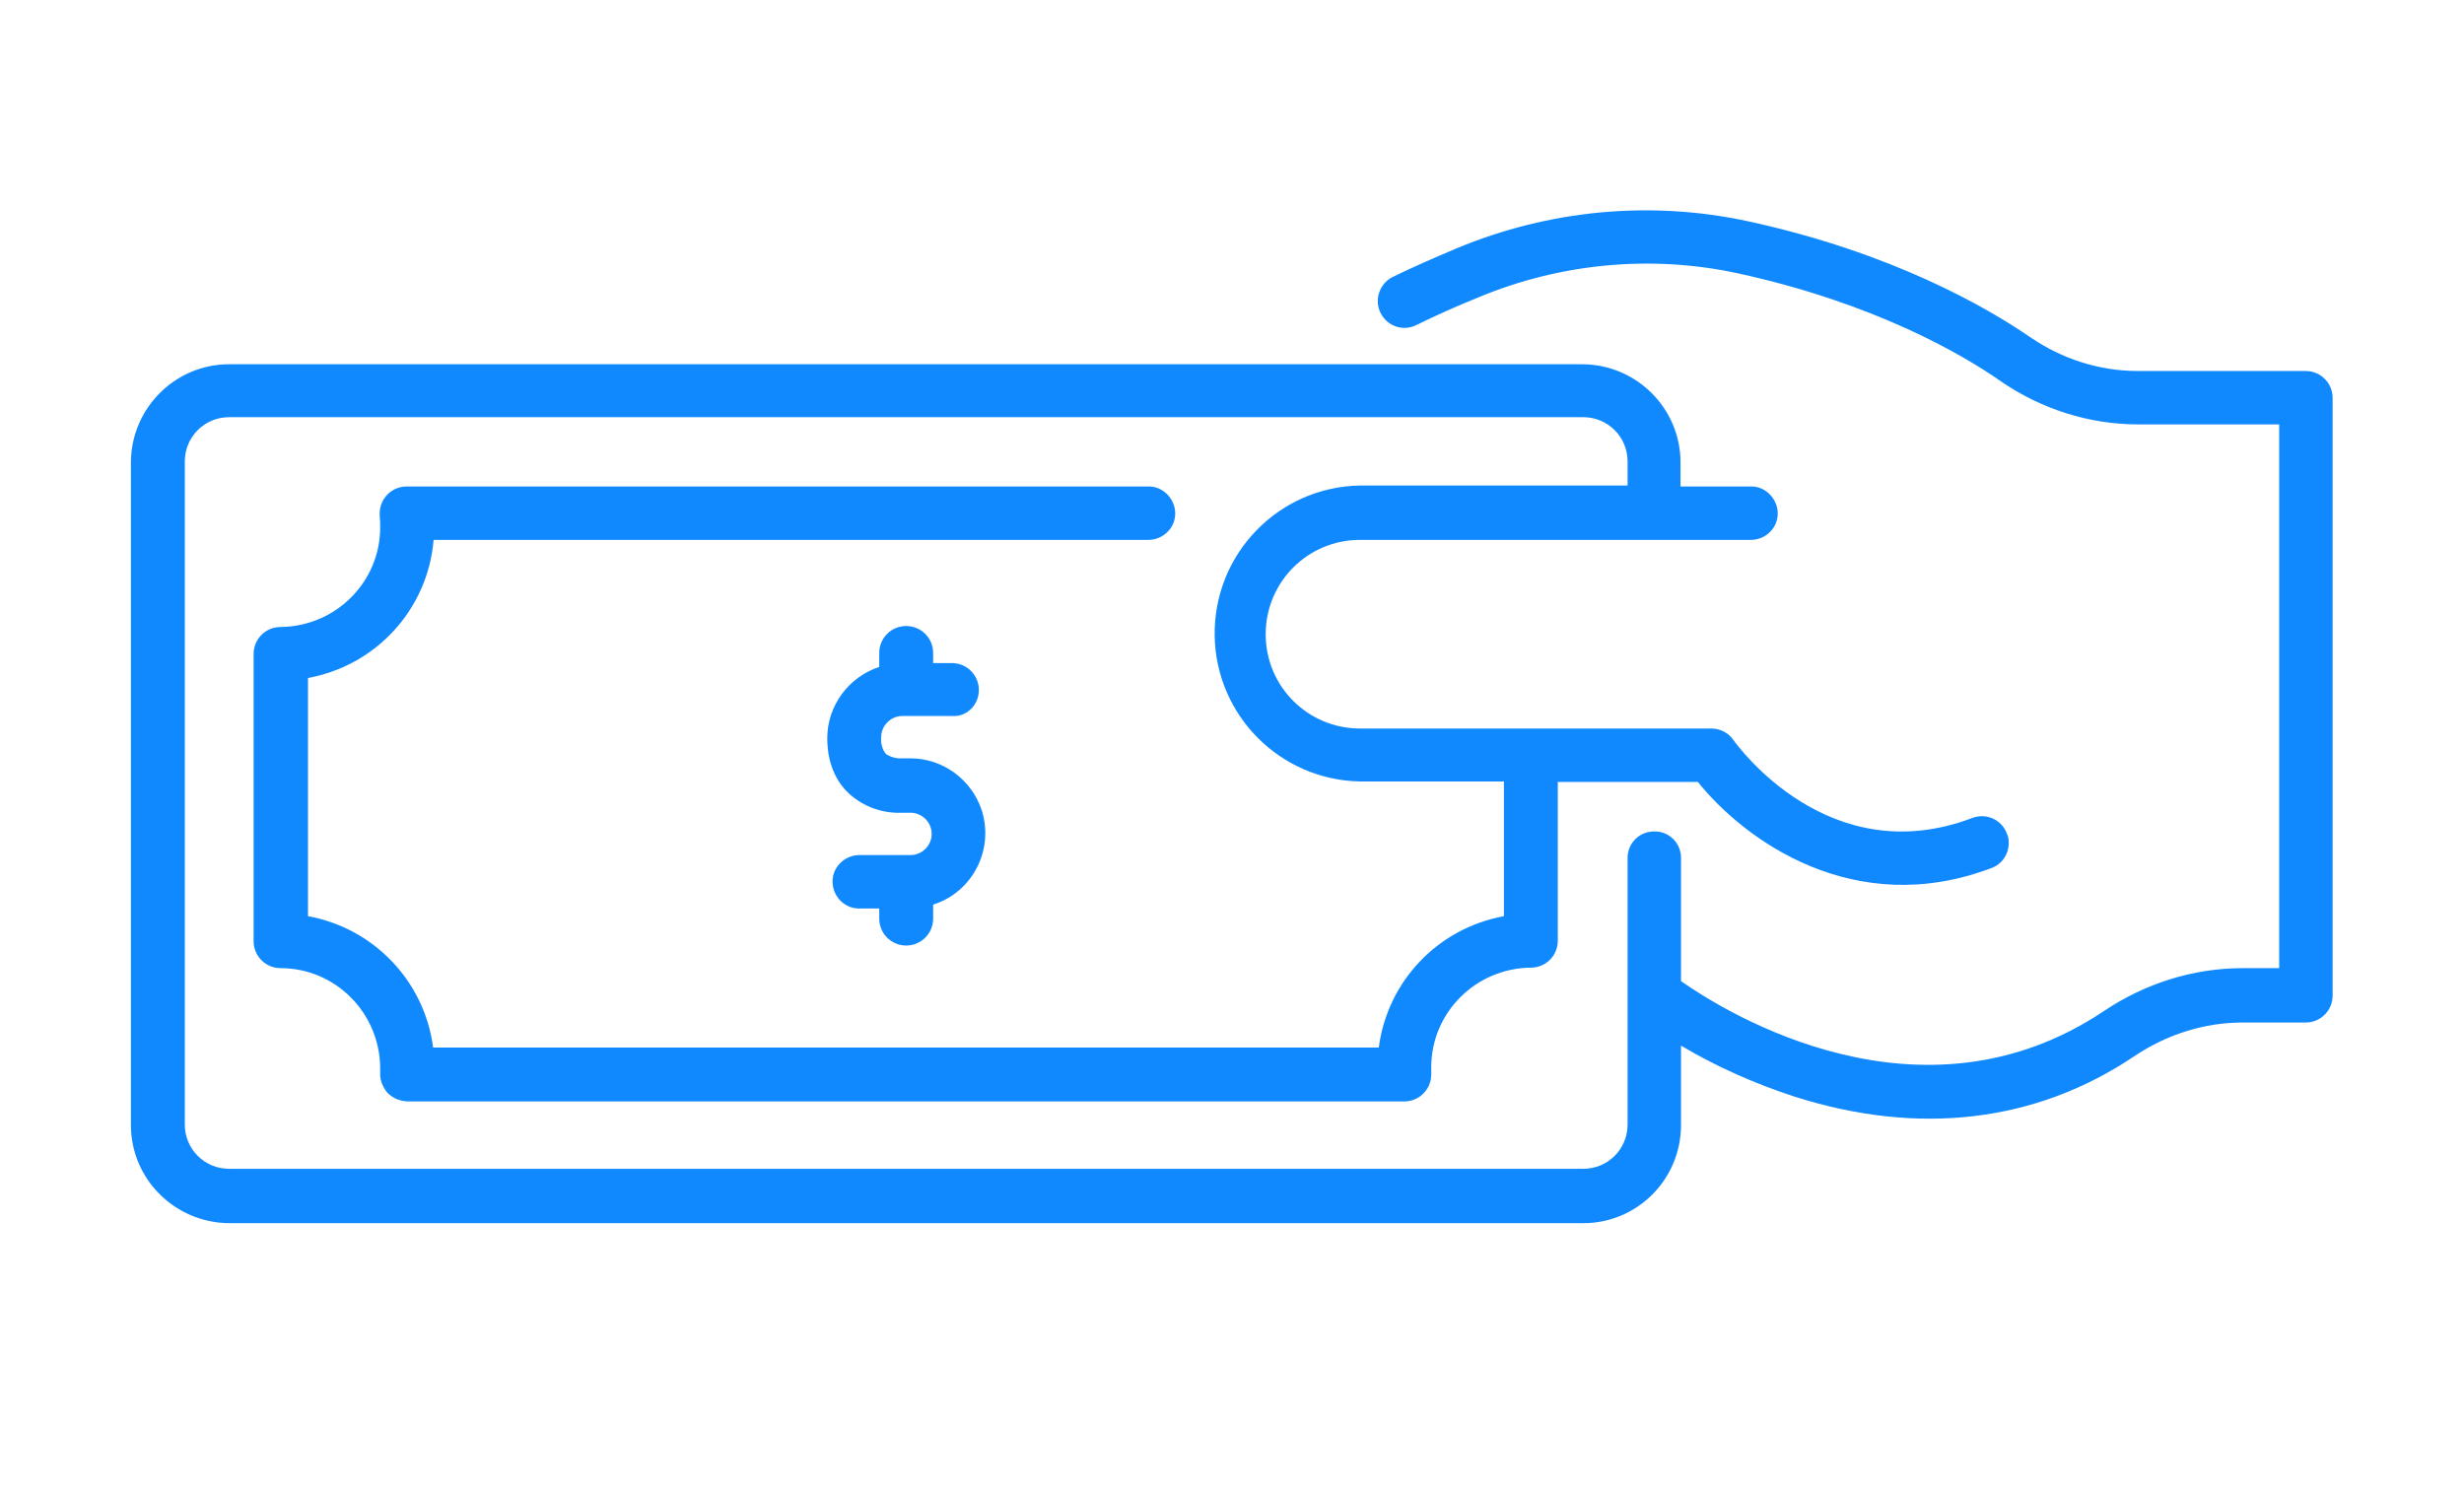 <svg xmlns="http://www.w3.org/2000/svg" xmlns:xlink="http://www.w3.org/1999/xlink" id="Layer_1" x="0px" y="0px" viewBox="0 0 512 310" style="enable-background:new 0 0 512 310;" xml:space="preserve"><style type="text/css">	.st0{fill:#1089FF;}</style><path class="st0" d="M289.3,57.6c-2.7,1.4-3.8,4.8-2.4,7.5s4.6,3.8,7.3,2.5c4.1-2,8.5-4,13-5.8c17-7.1,35.9-8.9,53.9-5 c28,6.1,46.3,16.6,54.6,22.4c8.4,5.8,18.4,9,28.6,9h29.3v113H466c-10.3,0-20.3,3.2-28.8,8.9c-37.9,25.4-78.2,0.6-87.9-6.2v-25.8 c-0.1-3.1-2.7-5.5-5.8-5.3c-2.9,0.1-5.2,2.4-5.3,5.3v55.6c0,5.1-4.1,9.2-9.2,9.2H47.6c-5.1,0-9.2-4.1-9.2-9.2V95.9 c0-5.1,4.1-9.2,9.2-9.2H329c5.1,0,9.2,4.1,9.2,9.2v5h-55.6c-17,0.3-30.5,14.3-30.2,31.3c0.3,16.5,13.6,29.9,30.2,30.2h29.9v28 c-13.7,2.5-24.2,13.5-26,27.3H90c-1.8-13.8-12.3-24.8-26-27.3v-49.5c14.2-2.6,24.9-14.3,26.1-28.7h148.3c3.1,0.1,5.7-2.3,5.8-5.3 s-2.3-5.7-5.3-5.8c-0.2,0-0.3,0-0.5,0H84.5c-3.1,0-5.6,2.5-5.6,5.6c0,0.2,0,0.4,0,0.6c0.1,0.8,0.1,1.5,0.1,2.3 c0,11.4-9.3,20.6-20.7,20.7c-3.1,0-5.6,2.5-5.6,5.6v59.7c0,3.1,2.5,5.6,5.6,5.6c11.4,0,20.6,9.3,20.7,20.7c0,0.2,0,0.5,0,0.7v0.3 c-0.1,1.5,0.5,3,1.5,4.2c1.1,1.1,2.5,1.7,4.1,1.8h207.2c3.1,0,5.6-2.5,5.6-5.6c0-0.1,0-0.2,0-0.3v-0.5c0-0.2,0-0.4,0-0.7 c0-11.4,9.3-20.6,20.7-20.7c3.1,0,5.6-2.5,5.6-5.6l0,0v-33h29.1c9.7,12.1,32.5,28.7,61,17.9c2.2-0.8,3.6-2.9,3.6-5.2 c0-0.7-0.1-1.4-0.4-2c-1.1-2.9-4.3-4.3-7.2-3.2c-29.8,11.3-48.8-15.1-49.6-16.2c-1-1.5-2.8-2.4-4.6-2.4h-73 c-10.8,0-19.6-8.7-19.6-19.6c0-10.8,8.7-19.6,19.6-19.6l0,0h81c3.1,0.1,5.7-2.3,5.8-5.3s-2.3-5.7-5.3-5.8c-0.2,0-0.3,0-0.5,0h-14.4 v-5c0-11.2-9.1-20.3-20.3-20.4H47.6c-11.2,0-20.3,9.1-20.4,20.3v137.8c0,11.2,9.1,20.3,20.4,20.4H329c11.2,0,20.3-9.1,20.3-20.4 v-16.5c7.4,4.4,15.3,7.9,23.6,10.6c25.7,8.2,50.1,5.4,70.6-8.4c6.7-4.5,14.5-7,22.5-7h13.1c3.1,0,5.6-2.5,5.6-5.6V82.7 c0-3.1-2.5-5.6-5.6-5.6h-34.9c-8,0-15.7-2.5-22.3-7c-9-6.2-28.7-17.6-58.6-24.1c-20.3-4.4-41.4-2.4-60.6,5.6 C298.2,53.5,293.6,55.5,289.3,57.6z"></path><path class="st0" d="M203.4,143.4c0-3.1-2.5-5.6-5.6-5.6h-3.9v-2.1c0-3.1-2.5-5.6-5.6-5.6s-5.6,2.5-5.6,5.6v2.9 c-6.4,2.1-10.8,8.1-10.8,14.8c0,6.1,2.5,9.7,4.6,11.6c3,2.7,7,4.1,11,3.9h1.7c2.4,0,4.4,2,4.4,4.4s-2,4.4-4.4,4.4l0,0h-10.4 c-3.1-0.1-5.7,2.3-5.8,5.3c-0.1,3.1,2.3,5.7,5.3,5.8c0.2,0,0.3,0,0.5,0h3.9v2.1c0,3.1,2.5,5.6,5.6,5.6s5.6-2.5,5.6-5.6V188 c8.2-2.6,12.7-11.4,10.1-19.6c-2.1-6.4-8.1-10.8-14.8-10.8h-1.8c-0.1,0-0.3,0-0.4,0c-1,0-2-0.3-2.9-0.9c-0.8-1-1.1-2.2-1-3.5 c0-2.4,2-4.4,4.4-4.4h10.4C200.9,149,203.4,146.5,203.4,143.4z"></path></svg>